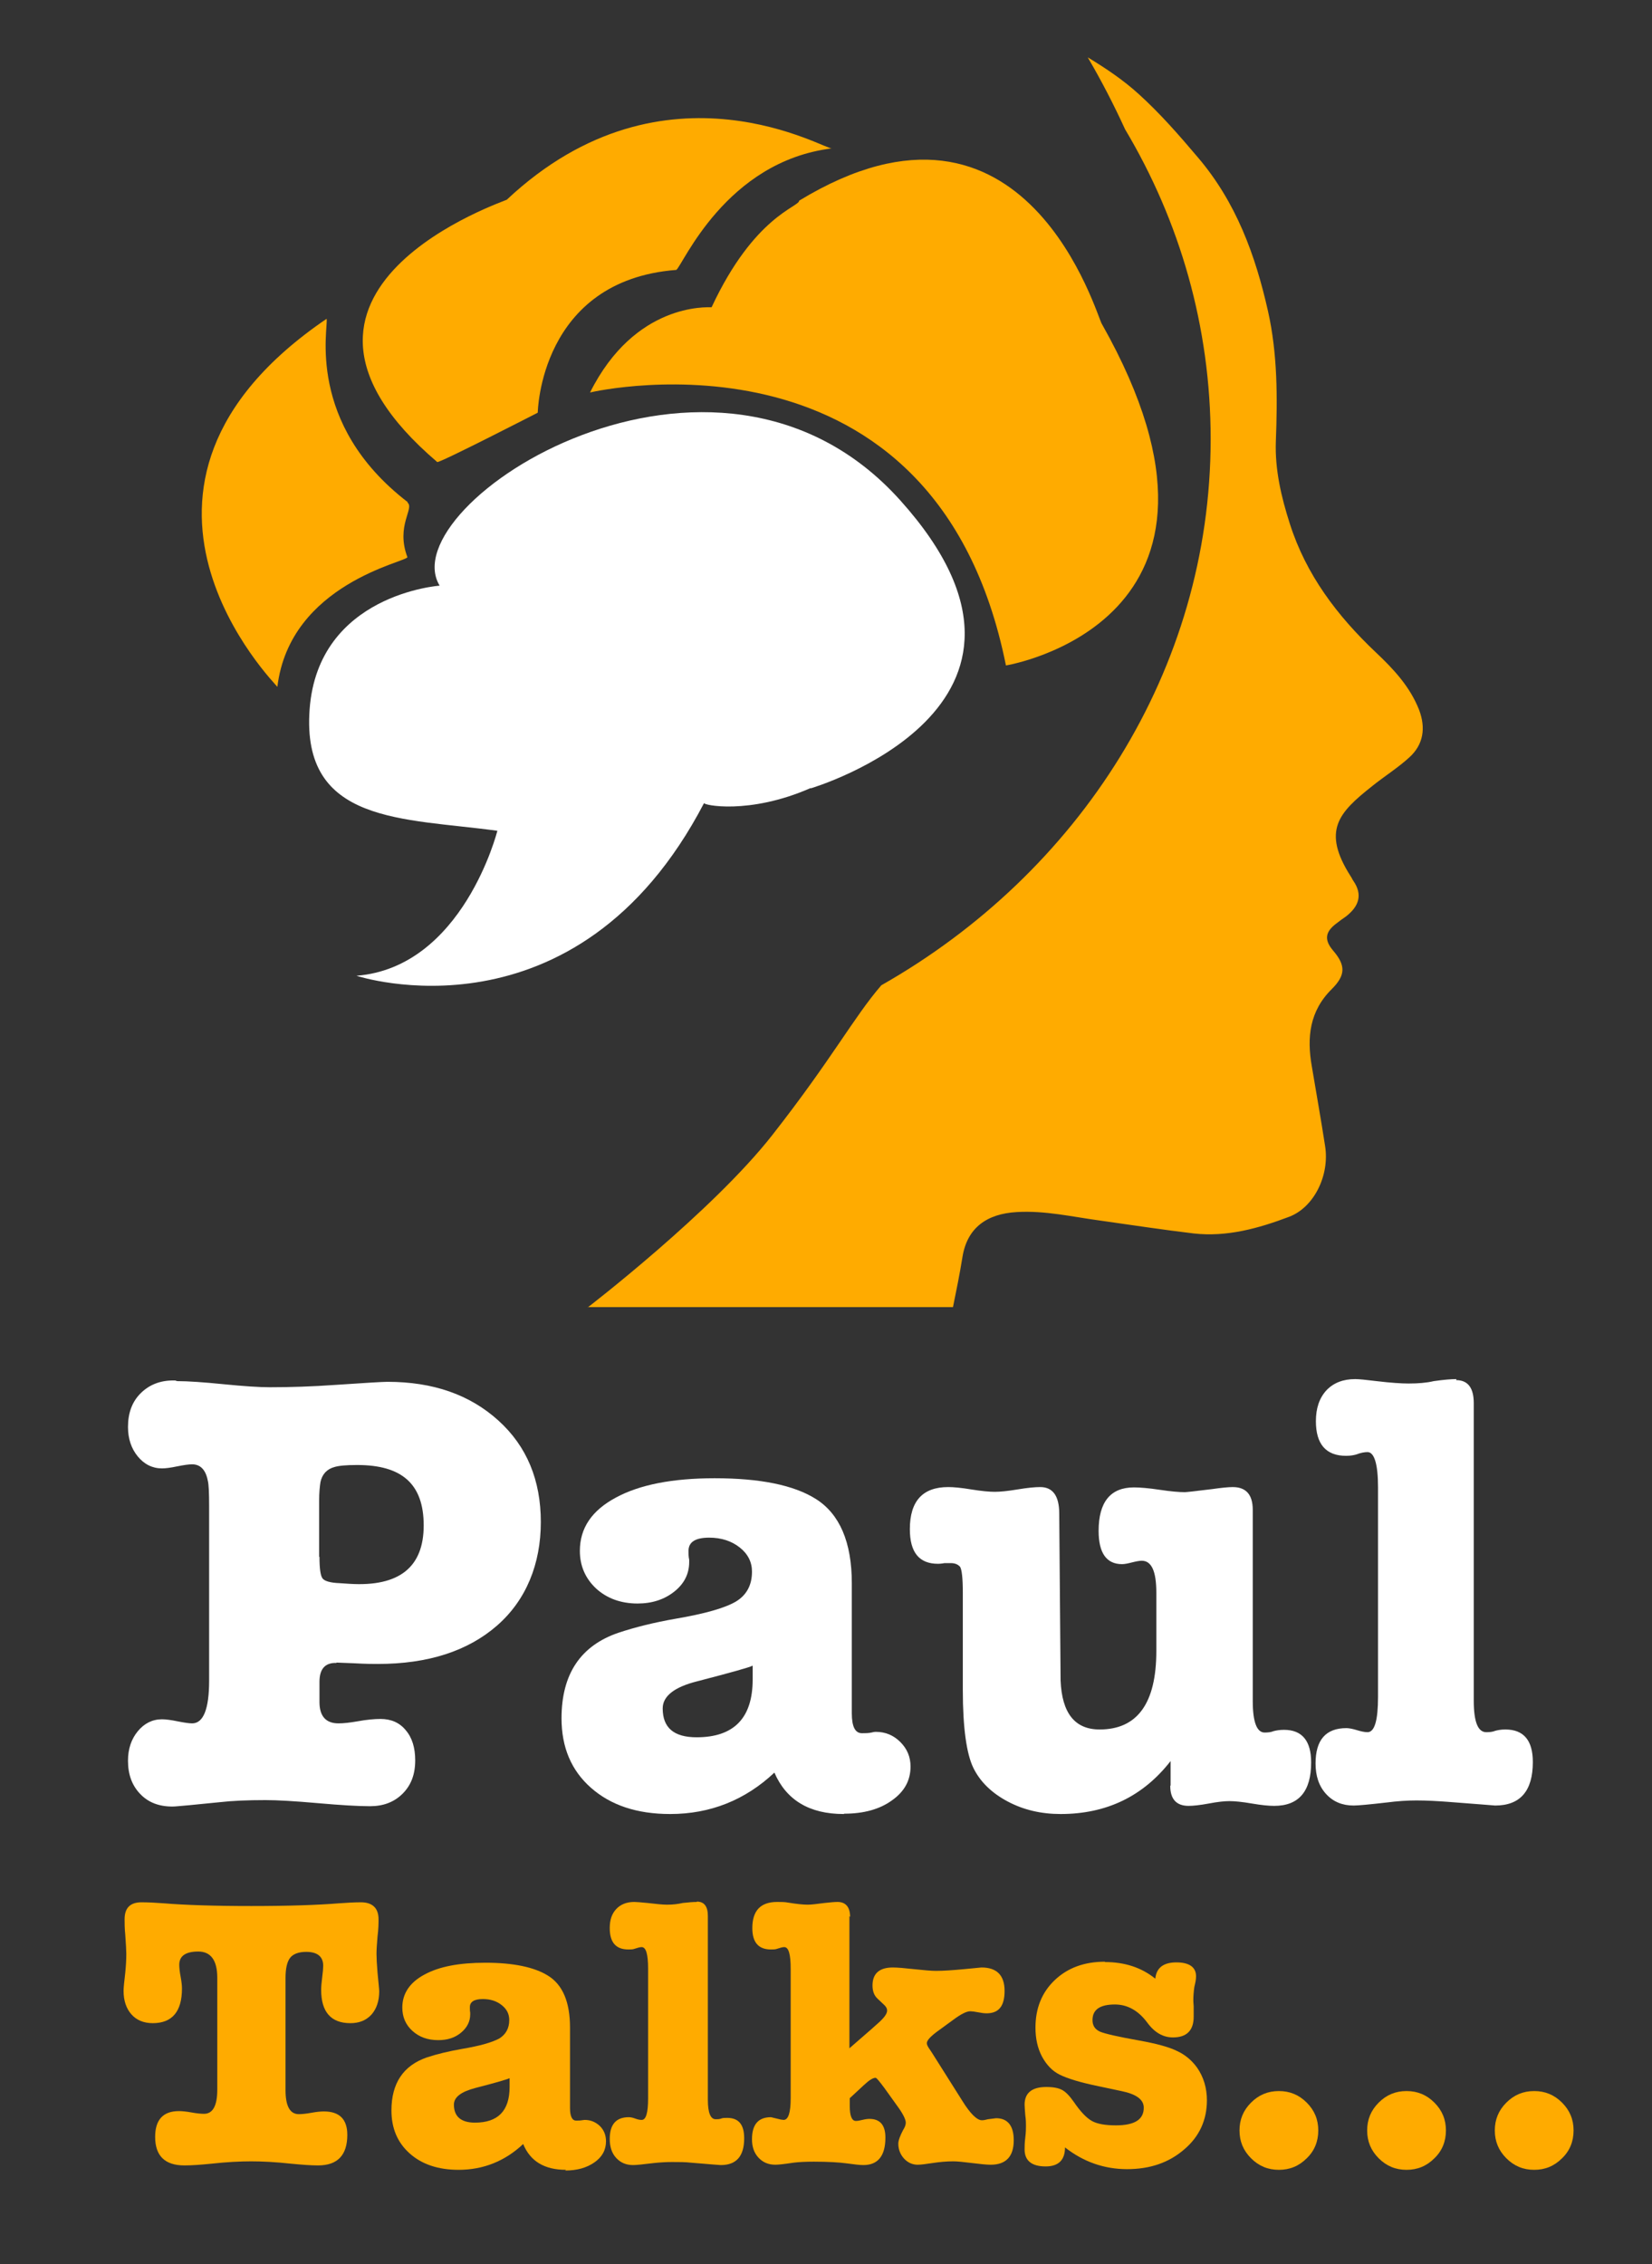 <?xml version="1.0" encoding="UTF-8"?> <svg xmlns="http://www.w3.org/2000/svg" id="Layer_1" viewBox="0 0 48.66 66.69"><rect x="0" y="0" width="48.66" height="66.69" fill="#333333" stroke="none"/><defs><style>.cls-1{fill:#fff;}.cls-2{fill:#ffab00;}</style></defs><path class="cls-1" d="m23.88,23.22s8.11-2.39,2.64-8.48c-5.47-6.1-15.02.13-13.57,2.51,0,0-3.58.25-3.83,3.64s2.77,3.2,5.53,3.58c0,0-1.01,4.02-4.15,4.27,0,0,6.47,2.14,10.24-5.09-.06.06,1.32.36,3.14-.44Z"></path><path class="cls-2" d="m29.63,19.6s7.79-1.26,2.83-10.05c-.13-.13-2.2-7.73-8.92-3.64,0,.19-1.32.44-2.58,3.14-.13,0-2.26-.13-3.58,2.51.25-.06,10.18-2.26,12.25,8.04Z"></path><path class="cls-2" d="m15.84,12.15s.06-3.89,4.08-4.2c.19-.13,1.45-3.2,4.59-3.58-.06.13-4.89-2.89-9.58,1.51.09,0-8.02,2.64-2.05,7.73.13,0,2.95-1.45,2.95-1.45Z"></path><path class="cls-2" d="m12,14.8c.22.17-.35.68,0,1.61,0,.14-3.46.77-3.83,3.82,0-.03-5.87-5.86,1.45-10.84.06.25-.63,3.08,2.39,5.4Z"></path><path class="cls-2" d="m17.31,38.5h10.76c.1-.49.2-.98.28-1.48.14-.86.72-1.27,1.6-1.32.83-.05,1.63.14,2.45.25.92.13,1.84.27,2.76.38.98.11,1.91-.15,2.81-.49.74-.28,1.2-1.23,1.06-2.09-.12-.78-.26-1.56-.39-2.34-.15-.85-.07-1.63.59-2.28.41-.41.41-.7.03-1.14-.27-.32-.21-.55.09-.78.1-.08.2-.15.3-.22.37-.29.5-.63.21-1.05-.03-.04-.04-.08-.07-.12-.87-1.36-.35-1.89.62-2.66.36-.29.76-.54,1.1-.85.42-.38.49-.87.29-1.4-.27-.69-.76-1.21-1.28-1.7-1.13-1.07-2.05-2.28-2.53-3.79-.25-.78-.44-1.59-.41-2.42.05-1.29.05-2.58-.23-3.83-.37-1.65-.94-3.22-2.08-4.55-.55-.65-1.11-1.29-1.73-1.85-.45-.41-.97-.76-1.5-1.08.41.7.77,1.4,1.1,2.12,1.61,2.7,2.52,5.81,2.52,9.12,0,6.82-3.89,12.79-9.7,16.09-.82.95-1.44,2.15-3.21,4.41s-5.44,5.08-5.44,5.08Z"></path><path class="cls-1" d="m9.91,48.98c-.33-.01-.5.17-.5.56v.59c0,.42.19.63.56.63.15,0,.33-.02.56-.06.27-.05.5-.07.68-.07.31,0,.56.11.74.33.19.22.28.52.28.89,0,.41-.12.73-.37.98s-.57.37-.96.37c-.35,0-.86-.03-1.54-.09-.68-.06-1.19-.09-1.54-.09-.53,0-.98.02-1.33.06l-.91.09c-.25.02-.41.04-.5.04-.4,0-.71-.12-.95-.37-.24-.25-.36-.57-.36-.98,0-.35.1-.64.29-.87.19-.23.43-.35.71-.35.11,0,.27.02.46.06.2.04.34.06.43.06.33,0,.5-.42.5-1.26v-5.13c0-.39-.01-.65-.04-.76-.06-.32-.22-.48-.46-.48-.1,0-.24.02-.44.06-.19.04-.34.06-.45.06-.28,0-.52-.12-.71-.35-.19-.23-.29-.52-.29-.87,0-.41.12-.74.37-.99.25-.25.57-.38.96-.38h.06s.05.02.07.02c.3,0,.75.03,1.35.09.6.06,1.06.09,1.37.09.59,0,1.24-.02,1.94-.07.89-.06,1.39-.09,1.52-.09,1.35,0,2.43.38,3.27,1.14s1.25,1.76,1.25,2.99-.43,2.3-1.29,3.05c-.86.75-2.03,1.13-3.51,1.13-.12,0-.36,0-.7-.02l-.52-.02Zm-.5-3.13c0,.35.03.56.09.64.06.08.23.13.5.14l.3.02c1.46.09,2.18-.49,2.18-1.72s-.65-1.78-1.96-1.78c-.32,0-.54.02-.67.06-.22.06-.36.21-.41.44-.02.12-.04.31-.04.56v1.65Z"></path><path class="cls-1" d="m24.85,53.43c-1.01,0-1.69-.41-2.04-1.22-.86.81-1.89,1.22-3.07,1.22-.98,0-1.75-.26-2.33-.77-.58-.51-.87-1.19-.87-2.05,0-1.3.56-2.14,1.68-2.52.48-.16,1.04-.3,1.67-.41.88-.15,1.47-.32,1.79-.51.31-.19.47-.48.47-.88,0-.28-.12-.52-.36-.71-.24-.19-.54-.29-.9-.29-.41,0-.61.13-.61.39,0,.09,0,.17.02.26v.07c0,.35-.15.64-.44.87-.29.23-.65.35-1.08.35-.49,0-.9-.15-1.22-.44-.32-.3-.48-.67-.48-1.11,0-.67.35-1.19,1.06-1.57.7-.38,1.67-.57,2.91-.57,1.33,0,2.33.2,2.98.61.7.44,1.06,1.27,1.06,2.48v3.83c0,.4.1.59.3.59.1,0,.19,0,.28-.02.04-.01.08-.02.13-.02.28,0,.52.1.72.3.2.2.3.44.3.72,0,.41-.18.74-.55,1-.36.26-.83.39-1.4.39Zm-2.68-3.96v-.41c-.09.05-.63.2-1.63.46-.68.17-1.02.44-1.02.8,0,.57.33.85,1,.85,1.1,0,1.65-.57,1.65-1.7Z"></path><path class="cls-1" d="m34.48,52.59v-.72c-.81,1.04-1.89,1.56-3.24,1.56-.57,0-1.09-.12-1.56-.37-.47-.25-.81-.58-1.01-.99-.2-.41-.31-1.18-.31-2.29v-2.87c0-.43-.03-.68-.08-.76-.06-.07-.15-.11-.27-.11h-.19s-.1.02-.19.02c-.56,0-.83-.34-.83-1.02,0-.83.38-1.24,1.13-1.24.15,0,.38.02.68.07.31.05.54.07.69.07s.37-.02.67-.07c.3-.05.52-.07.67-.07.37,0,.56.26.56.78l.04,4.92c.04.96.42,1.44,1.15,1.44,1.11,0,1.67-.77,1.67-2.31v-1.72c0-.63-.14-.94-.43-.94-.07,0-.17.02-.29.05-.12.03-.21.05-.29.05-.46,0-.69-.33-.69-.98,0-.85.35-1.28,1.04-1.28.17,0,.43.02.76.07.33.05.58.07.74.07.05,0,.31-.03.8-.09.28-.04.49-.06.61-.06.39,0,.59.22.59.67v5.63c0,.62.12.93.35.93.1,0,.19-.01.26-.04.07-.02.18-.04.31-.04.53,0,.8.32.8.96,0,.85-.36,1.28-1.09,1.28-.15,0-.37-.02-.66-.07-.29-.05-.51-.07-.66-.07-.14,0-.34.02-.6.07-.27.05-.47.07-.6.07-.36,0-.54-.2-.54-.59Z"></path><path class="cls-1" d="m42.89,40.65c.35,0,.52.23.52.68v8.76c0,.62.12.93.37.93.1,0,.19-.01.26-.04.07-.02.17-.04.3-.04.54,0,.81.32.81.96,0,.85-.37,1.28-1.11,1.28-.01,0-.48-.04-1.41-.11-.28-.02-.59-.04-.91-.04-.27,0-.56.02-.87.06-.52.06-.85.09-.98.09-.33,0-.6-.11-.81-.34-.21-.23-.31-.53-.31-.9,0-.69.3-1.04.91-1.04.07,0,.18.02.31.06.13.04.23.06.31.06.21,0,.31-.35.31-1.04v-6.17c0-.69-.11-1.04-.31-1.04-.09,0-.2.02-.33.07-.07.02-.17.04-.3.04-.59,0-.89-.34-.89-1.02,0-.38.1-.68.31-.91.21-.22.49-.33.85-.33.1,0,.31.02.63.06.42.05.73.07.94.07.28,0,.53-.02.74-.07.28-.04.51-.06.67-.06Z"></path><path class="cls-2" d="m6.01,62.26c.26,0,.39-.24.39-.71v-3.3c0-.51-.19-.77-.56-.77s-.56.13-.56.39c0,.08.01.19.04.35.03.16.04.27.04.35,0,.68-.29,1.02-.86,1.02-.27,0-.48-.09-.63-.26-.15-.17-.23-.4-.23-.69,0-.1.02-.28.05-.54.02-.2.03-.38.03-.55,0-.09-.01-.28-.03-.56-.02-.19-.02-.34-.02-.46,0-.34.17-.5.5-.5.18,0,.4.01.66.03.61.05,1.47.08,2.57.08s1.97-.03,2.58-.08c.27-.02.48-.03.65-.03.34,0,.52.17.52.5,0,.11,0,.28-.03.51-.02.23-.03.4-.03.51,0,.12.01.31.03.55.03.32.05.5.05.55,0,.29-.08.52-.23.69-.16.17-.36.25-.62.25-.57,0-.86-.33-.86-.98,0-.09.01-.21.03-.37.02-.15.03-.27.03-.34,0-.27-.17-.41-.5-.41-.22,0-.38.06-.47.17-.09.11-.14.31-.14.6v3.3c0,.47.13.71.39.71.08,0,.21-.01.37-.04.16-.03.29-.04.37-.04.46,0,.69.23.69.69,0,.6-.29.9-.86.9-.22,0-.48-.02-.79-.05-.46-.05-.85-.07-1.18-.07s-.73.02-1.18.07c-.3.03-.56.05-.79.05-.57,0-.86-.28-.86-.84,0-.5.23-.76.7-.76.08,0,.21.01.37.04.16.03.29.04.37.04Z"></path><path class="cls-2" d="m16.67,63.91c-.63,0-1.05-.25-1.26-.76-.53.5-1.17.76-1.9.76-.6,0-1.08-.16-1.44-.48-.36-.32-.54-.74-.54-1.27,0-.8.35-1.32,1.04-1.56.3-.1.64-.18,1.03-.25.54-.09.91-.2,1.11-.31.19-.12.29-.3.29-.54,0-.18-.07-.32-.22-.44-.15-.12-.33-.18-.56-.18-.25,0-.38.08-.38.24,0,.05,0,.11.01.16v.05c0,.21-.09.39-.27.54-.18.15-.4.22-.67.22-.31,0-.56-.09-.76-.27-.2-.18-.3-.41-.3-.69,0-.41.22-.74.65-.97.44-.24,1.03-.35,1.8-.35.82,0,1.44.13,1.84.38.44.27.65.79.65,1.53v2.37c0,.24.06.37.18.37.06,0,.12,0,.17-.01.02,0,.05-.01.08-.01.18,0,.32.06.45.18.12.12.18.27.18.45,0,.25-.11.46-.34.62-.23.16-.51.24-.86.24Zm-1.66-2.45v-.25c-.05.03-.39.13-1.01.29-.42.11-.63.27-.63.49,0,.35.21.53.62.53.68,0,1.02-.35,1.02-1.05Z"></path><path class="cls-2" d="m20.53,56.01c.21,0,.32.14.32.42v5.42c0,.38.08.57.23.57.06,0,.11,0,.16-.02.05-.02.11-.02.18-.02.34,0,.5.2.5.6,0,.53-.23.79-.69.79,0,0-.3-.02-.87-.07-.18-.02-.36-.02-.56-.02-.17,0-.35.01-.54.03-.32.04-.52.06-.61.06-.21,0-.37-.07-.5-.21-.13-.14-.19-.33-.19-.56,0-.43.19-.64.56-.64.05,0,.11.01.19.04.08.03.14.04.19.04.13,0,.19-.21.19-.64v-3.81c0-.43-.06-.64-.19-.64-.05,0-.12.02-.21.05-.05.02-.11.02-.18.02-.37,0-.55-.21-.55-.63,0-.24.06-.42.19-.56.13-.14.31-.21.53-.21.06,0,.19.01.39.03.26.03.45.05.58.05.18,0,.33-.02.46-.05.18-.02.31-.03.41-.03Z"></path><path class="cls-2" d="m25.02,56.44v3.89l.54-.47s.13-.11.26-.23c.21-.18.31-.31.31-.41,0-.06-.03-.12-.1-.18l-.18-.17c-.1-.09-.15-.22-.15-.39,0-.35.2-.53.6-.53.14,0,.35.02.63.05.28.03.5.05.64.05.22,0,.5-.02.82-.05.33-.03.5-.05.52-.05.45,0,.68.23.68.69s-.18.66-.53.66c-.07,0-.15-.01-.25-.03-.1-.02-.18-.03-.23-.03-.11,0-.27.08-.5.25l-.48.35c-.2.15-.3.26-.3.34,0,.04.02.08.05.13l.1.15.89,1.41c.24.39.44.58.58.58.05,0,.11-.01.18-.03l.24-.03c.34,0,.52.22.52.65,0,.48-.23.72-.68.72-.12,0-.31-.02-.55-.05-.24-.03-.43-.05-.55-.05-.21,0-.41.02-.61.05-.2.03-.34.05-.44.05-.15,0-.29-.06-.4-.18-.11-.12-.17-.27-.17-.44,0-.09.05-.23.14-.4.05-.08.08-.15.08-.22,0-.09-.08-.26-.25-.49l-.38-.53c-.15-.2-.23-.3-.26-.3-.08,0-.19.07-.35.22l-.41.38v.23c0,.29.06.44.18.44.05,0,.11-.01.19-.03.08-.02.15-.03.21-.03.31,0,.47.18.47.55,0,.54-.22.81-.65.81-.11,0-.27-.02-.49-.05-.22-.03-.55-.05-.97-.05-.24,0-.44.01-.6.03-.26.04-.44.06-.53.06-.21,0-.37-.07-.5-.21-.13-.14-.19-.32-.19-.54,0-.44.19-.65.56-.65,0,0,.09.02.29.07.03,0,.06.01.08.01.14,0,.21-.21.21-.64v-3.81c0-.43-.06-.64-.19-.64-.05,0-.12.02-.21.05-.05.02-.11.02-.18.02-.37,0-.55-.21-.55-.63,0-.51.24-.77.73-.77.12,0,.23,0,.33.02.24.04.44.06.57.06.11,0,.27-.02.5-.05.18-.02.3-.03.38-.03.24,0,.37.15.37.44Z"></path><path class="cls-2" d="m32.54,57.79c.59,0,1.08.16,1.49.49.03-.32.24-.48.62-.48s.58.14.58.41c0,.09-.02.19-.05.31-.02.14-.03.27-.03.39,0,.02,0,.08.01.18v.31c0,.4-.2.61-.61.61-.29,0-.54-.14-.76-.44-.26-.35-.58-.53-.95-.53-.44,0-.66.15-.66.46,0,.16.07.27.22.34.14.06.53.15,1.15.26.5.09.88.19,1.12.31.24.11.44.28.59.49.19.27.29.6.29.96,0,.58-.22,1.07-.67,1.45-.45.39-1.01.58-1.68.58s-1.28-.21-1.83-.64c0,.37-.19.56-.57.56-.41,0-.62-.17-.62-.5,0-.08,0-.19.02-.35.02-.16.02-.28.02-.35,0-.07,0-.17-.02-.31-.01-.14-.02-.24-.02-.31,0-.34.21-.52.64-.52.21,0,.36.03.47.09.11.06.22.18.34.35.19.28.37.47.53.56.16.09.4.13.71.13.55,0,.82-.17.82-.52,0-.24-.22-.4-.66-.49l-.66-.14c-.54-.11-.93-.23-1.15-.34-.23-.11-.4-.3-.53-.54-.13-.25-.19-.53-.19-.85,0-.57.19-1.04.57-1.4.38-.36.87-.54,1.48-.54Z"></path><path class="cls-2" d="m37.67,63.91c-.32,0-.59-.11-.82-.34-.23-.23-.34-.5-.34-.82s.11-.59.34-.82.5-.34.82-.34.59.11.82.34c.23.23.34.5.34.82s-.11.6-.34.82c-.23.23-.5.34-.82.34Z"></path><path class="cls-2" d="m41.43,63.91c-.32,0-.59-.11-.82-.34-.23-.23-.34-.5-.34-.82s.11-.59.34-.82.5-.34.82-.34.59.11.82.34c.23.23.34.5.34.82s-.11.6-.34.82c-.23.23-.5.34-.82.34Z"></path><path class="cls-2" d="m45.19,63.91c-.32,0-.59-.11-.82-.34-.23-.23-.34-.5-.34-.82s.11-.59.34-.82.5-.34.82-.34.59.11.82.34c.23.23.34.5.34.82s-.11.6-.34.82c-.23.23-.5.34-.82.34Z"></path></svg> 